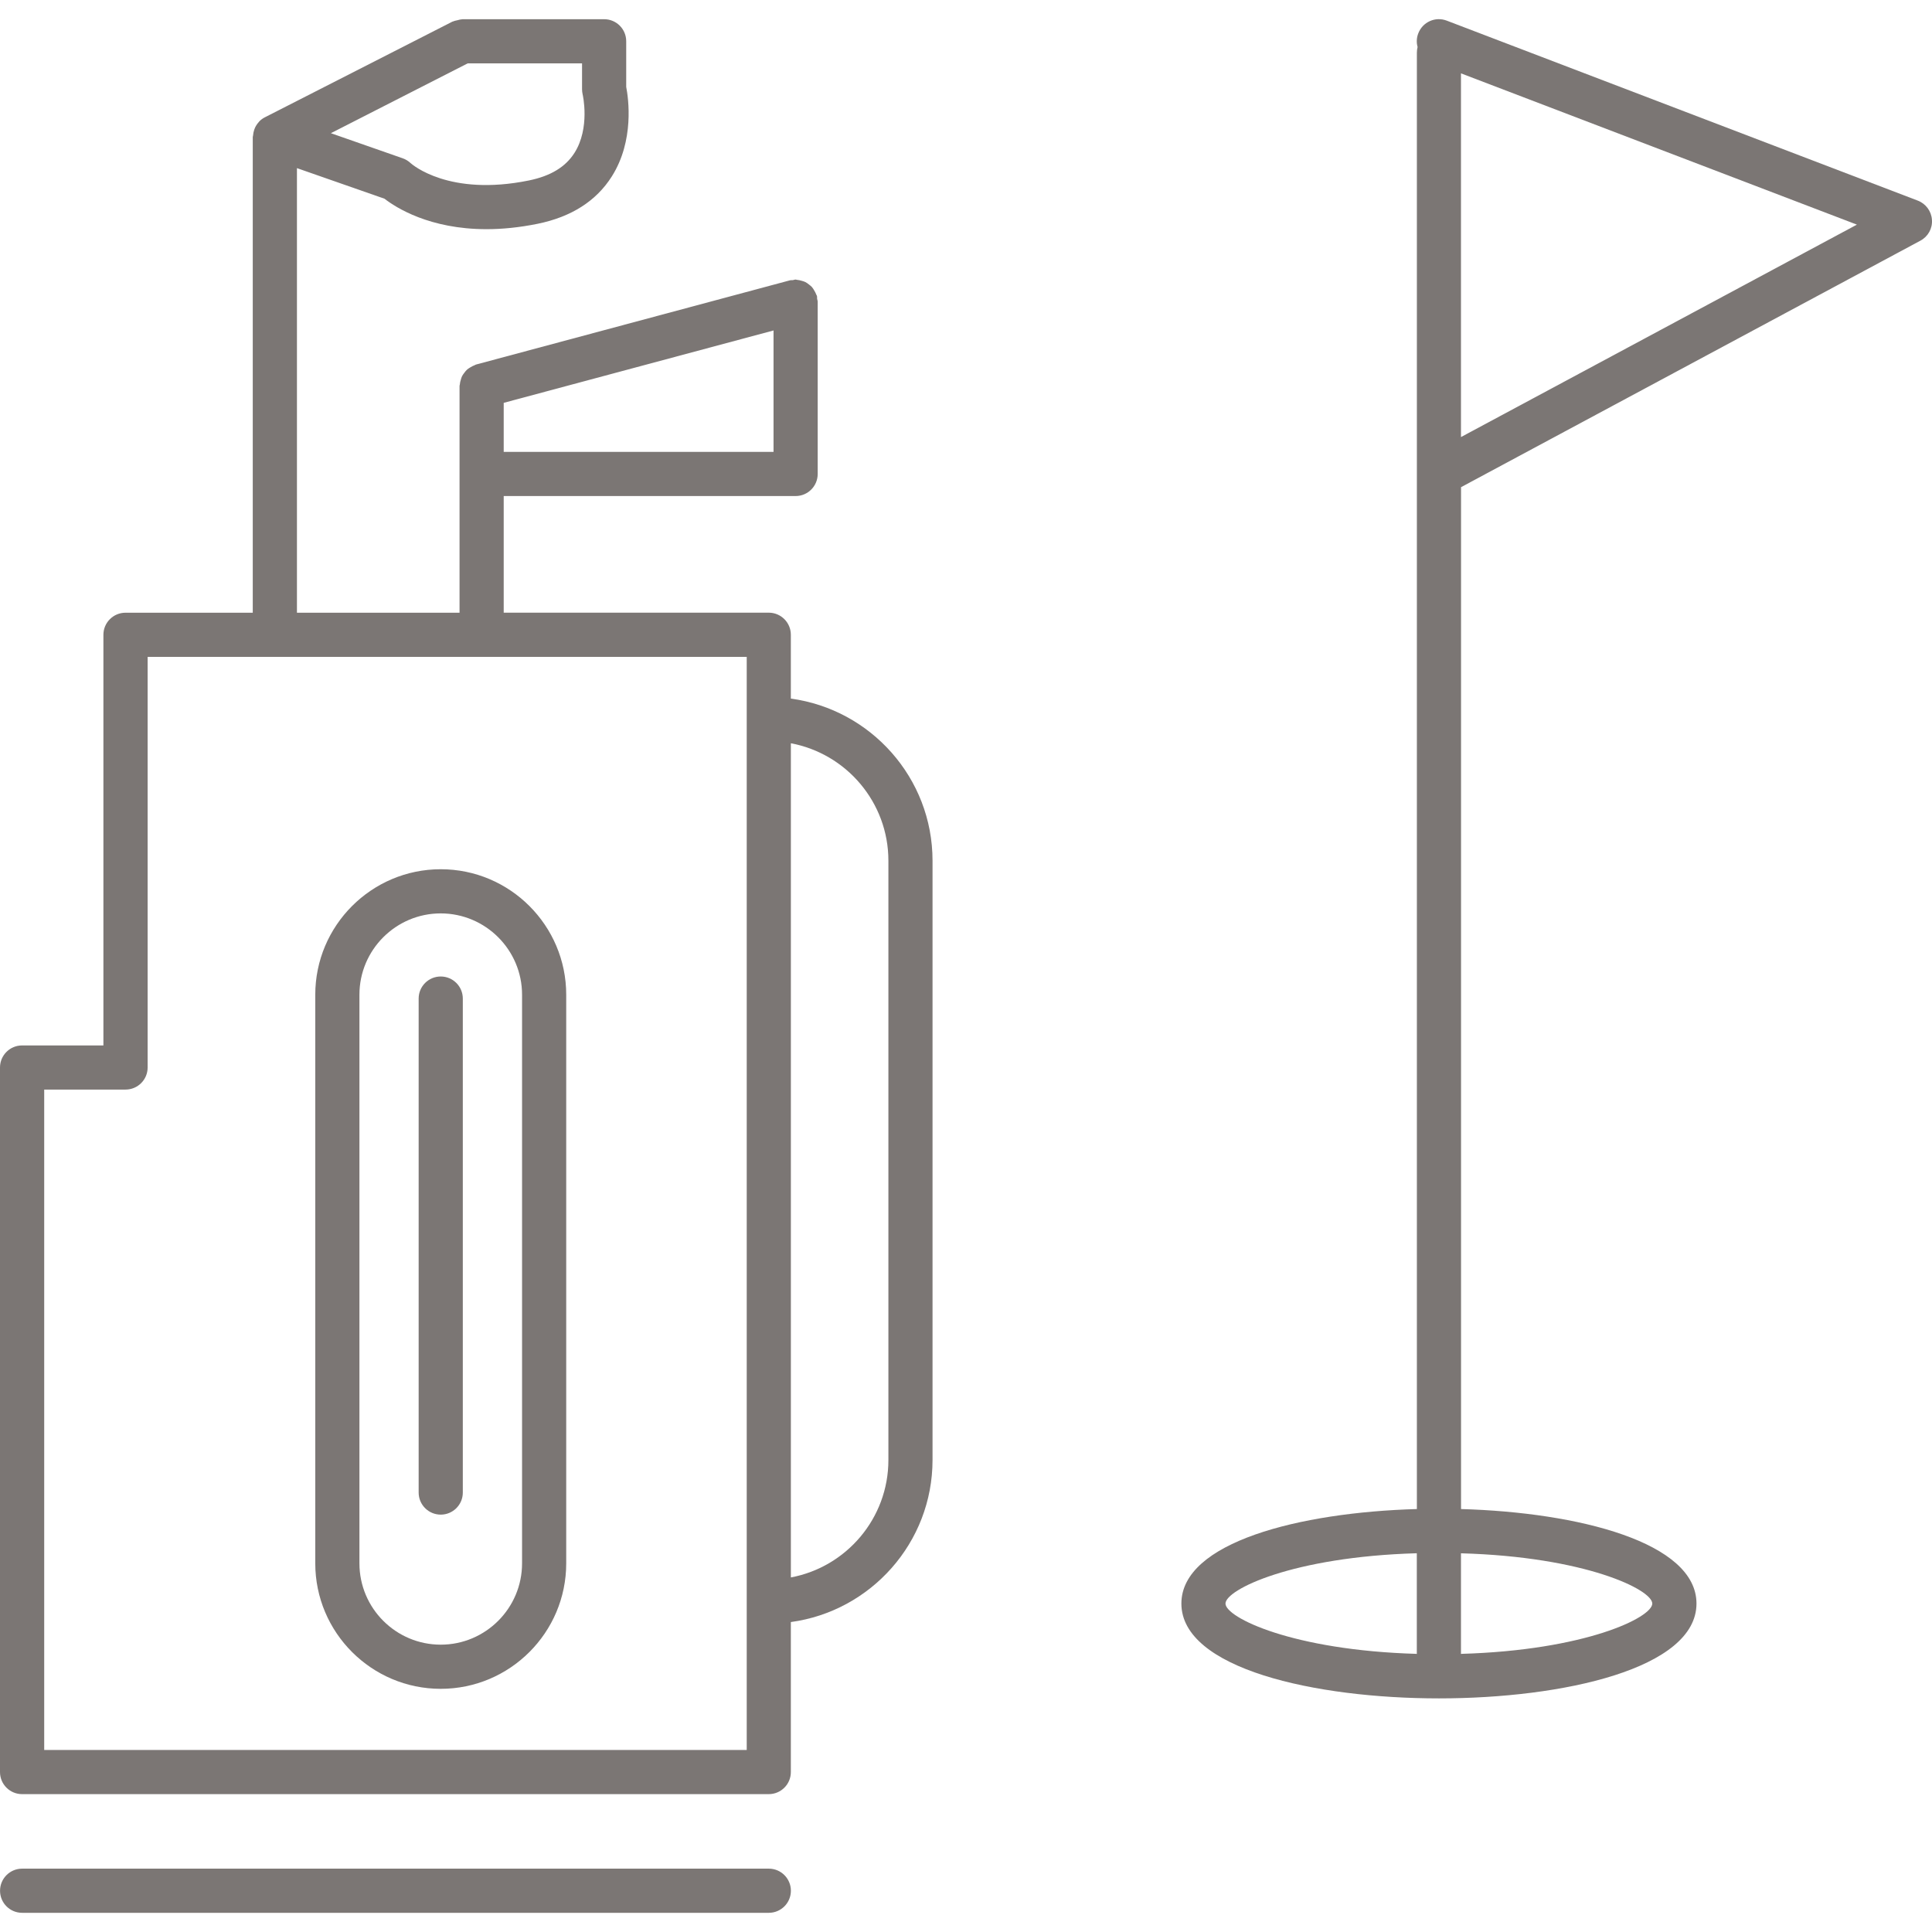 <?xml version="1.0" encoding="iso-8859-1"?>
<!-- Generator: Adobe Illustrator 16.0.0, SVG Export Plug-In . SVG Version: 6.00 Build 0)  -->
<!DOCTYPE svg PUBLIC "-//W3C//DTD SVG 1.1//EN" "http://www.w3.org/Graphics/SVG/1.1/DTD/svg11.dtd">
<svg xmlns="http://www.w3.org/2000/svg" xmlns:xlink="http://www.w3.org/1999/xlink" version="1.1" id="Capa_1" x="0px" y="0px" width="512px" height="512px" viewBox="0 0 87.497 87.497" style="enable-background:new 0 0 87.497 87.497;" xml:space="preserve">
<g>
	<g>
		<path d="M86.852,9.085l-21.33-8.15c-0.519-0.199-1.094,0.061-1.291,0.577c-0.08,0.205-0.086,0.42-0.031,0.617    c-0.021,0.083-0.032,0.17-0.032,0.261v19.075v46.877c-5.313,0.15-10.665,1.505-10.665,4.28c0,2.95,6.047,4.295,11.665,4.295    c5.616,0,11.663-1.345,11.663-4.295c0-2.775-5.354-4.13-10.663-4.28V22.063L86.971,10.9c0.348-0.185,0.553-0.555,0.523-0.945    C87.469,9.565,87.219,9.226,86.852,9.085z M55.5,72.623c0-0.63,3.03-2.118,8.665-2.279v4.533c0,0.01,0.005,0.018,0.005,0.024    C58.532,74.741,55.5,73.252,55.5,72.623z M74.829,72.623c0,0.63-3.031,2.118-8.67,2.278c0-0.008,0.006-0.019,0.006-0.023v-4.532    C71.8,70.504,74.829,71.994,74.829,72.623z M66.165,19.794V3.322l17.931,6.851L66.165,19.794z" fill="#7b7674"/>
		<path d="M27.361,0.87h-6.417c-0.013,0-0.022,0.006-0.034,0.007c-0.066,0.002-0.129,0.024-0.194,0.039    c-0.065,0.016-0.132,0.026-0.192,0.054c-0.012,0.005-0.023,0.004-0.034,0.009l-8.497,4.335C11.9,5.36,11.819,5.422,11.747,5.493    c-0.011,0.01-0.017,0.024-0.027,0.035c-0.068,0.074-0.124,0.158-0.168,0.249c-0.015,0.032-0.025,0.064-0.038,0.097    c-0.029,0.086-0.048,0.174-0.054,0.267c-0.001,0.022-0.013,0.041-0.013,0.064v21.544H5.683c-0.552,0-1,0.448-1,1v18.597H1    c-0.552,0-1,0.447-1,1v31.907c0,0.554,0.448,1,1,1h33.816c0.552,0,1-0.446,1-1V73.46c3.616-0.49,6.417-3.592,6.417-7.341v-27.14    c0-3.749-2.801-6.85-6.417-7.341v-2.891c0-0.552-0.448-1-1-1H22.812v-5.282h13.22c0.552,0,1-0.448,1-1v-7.804    c0-0.046-0.021-0.084-0.026-0.128C37,13.49,37.01,13.447,36.998,13.402c-0.006-0.023-0.023-0.04-0.031-0.062    c-0.021-0.065-0.055-0.122-0.089-0.18c-0.033-0.055-0.063-0.109-0.104-0.156c-0.041-0.046-0.088-0.081-0.137-0.119    c-0.054-0.042-0.104-0.082-0.166-0.112c-0.052-0.026-0.106-0.04-0.163-0.056c-0.069-0.02-0.137-0.038-0.211-0.043    c-0.022-0.002-0.042-0.013-0.064-0.013c-0.045,0-0.083,0.02-0.126,0.026c-0.045,0.006-0.088-0.003-0.133,0.009l-14.221,3.815    c-0.022,0.006-0.039,0.023-0.062,0.031c-0.066,0.023-0.123,0.055-0.183,0.091c-0.054,0.032-0.106,0.063-0.152,0.103    c-0.048,0.042-0.085,0.092-0.124,0.143c-0.039,0.051-0.077,0.1-0.106,0.157c-0.027,0.055-0.043,0.113-0.06,0.174    c-0.02,0.066-0.036,0.13-0.04,0.2c-0.002,0.023-0.014,0.043-0.014,0.067V27.75h-7.364V7.614l3.964,1.385    c0.513,0.399,2.039,1.38,4.62,1.38c0.697,0,1.47-0.072,2.321-0.245c1.522-0.311,2.652-1.032,3.355-2.144    c1.027-1.621,0.753-3.534,0.652-4.056V1.87C28.361,1.316,27.913,0.87,27.361,0.87z M22.812,18.244l12.22-3.278v5.5h-12.22V18.244z     M40.234,38.98v27.14c0,2.646-1.906,4.85-4.417,5.319V33.661C38.328,34.13,40.234,36.335,40.234,38.98z M33.818,79.253H2.002    V49.345h3.684c0.552,0,1-0.447,1-1V29.749h27.132V79.253z M26.013,6.93c-0.407,0.637-1.083,1.043-2.061,1.243    c-3.62,0.738-5.292-0.729-5.353-0.783c-0.104-0.099-0.227-0.174-0.361-0.221l-3.253-1.137l6.198-3.163h5.177v1.168    c0,0.077,0.01,0.158,0.026,0.233C26.392,4.286,26.736,5.801,26.013,6.93z" fill="#7b7674"/>
		<path d="M14.278,45.049v25.752c0,3.134,2.549,5.683,5.682,5.683c3.133,0,5.683-2.549,5.683-5.683V45.049    c0-3.133-2.549-5.683-5.683-5.683C16.826,39.367,14.278,41.917,14.278,45.049z M23.643,45.049v25.752    c0,2.03-1.651,3.683-3.683,3.683c-2.03,0-3.682-1.649-3.682-3.683V45.049c0-2.03,1.651-3.683,3.682-3.683    C21.991,41.368,23.643,43.02,23.643,45.049z" fill="#7b7674"/>
		<path d="M18.96,45.224v22.371c0,0.553,0.448,1,1,1c0.552,0,1-0.447,1-1V45.224c0-0.553-0.448-1-1-1    C19.408,44.224,18.96,44.67,18.96,45.224z" fill="#7b7674"/>
		<path d="M1.002,86.628h33.816c0.552,0,1-0.447,1-1c0-0.552-0.448-1-1-1H1.002c-0.552,0-1,0.448-1,1    C0.002,86.181,0.449,86.628,1.002,86.628z" fill="#7b7674"/>
	</g>
</g>
<g>
</g>
<g>
</g>
<g>
</g>
<g>
</g>
<g>
</g>
<g>
</g>
<g>
</g>
<g>
</g>
<g>
</g>
<g>
</g>
<g>
</g>
<g>
</g>
<g>
</g>
<g>
</g>
<g>
</g>
</svg>
